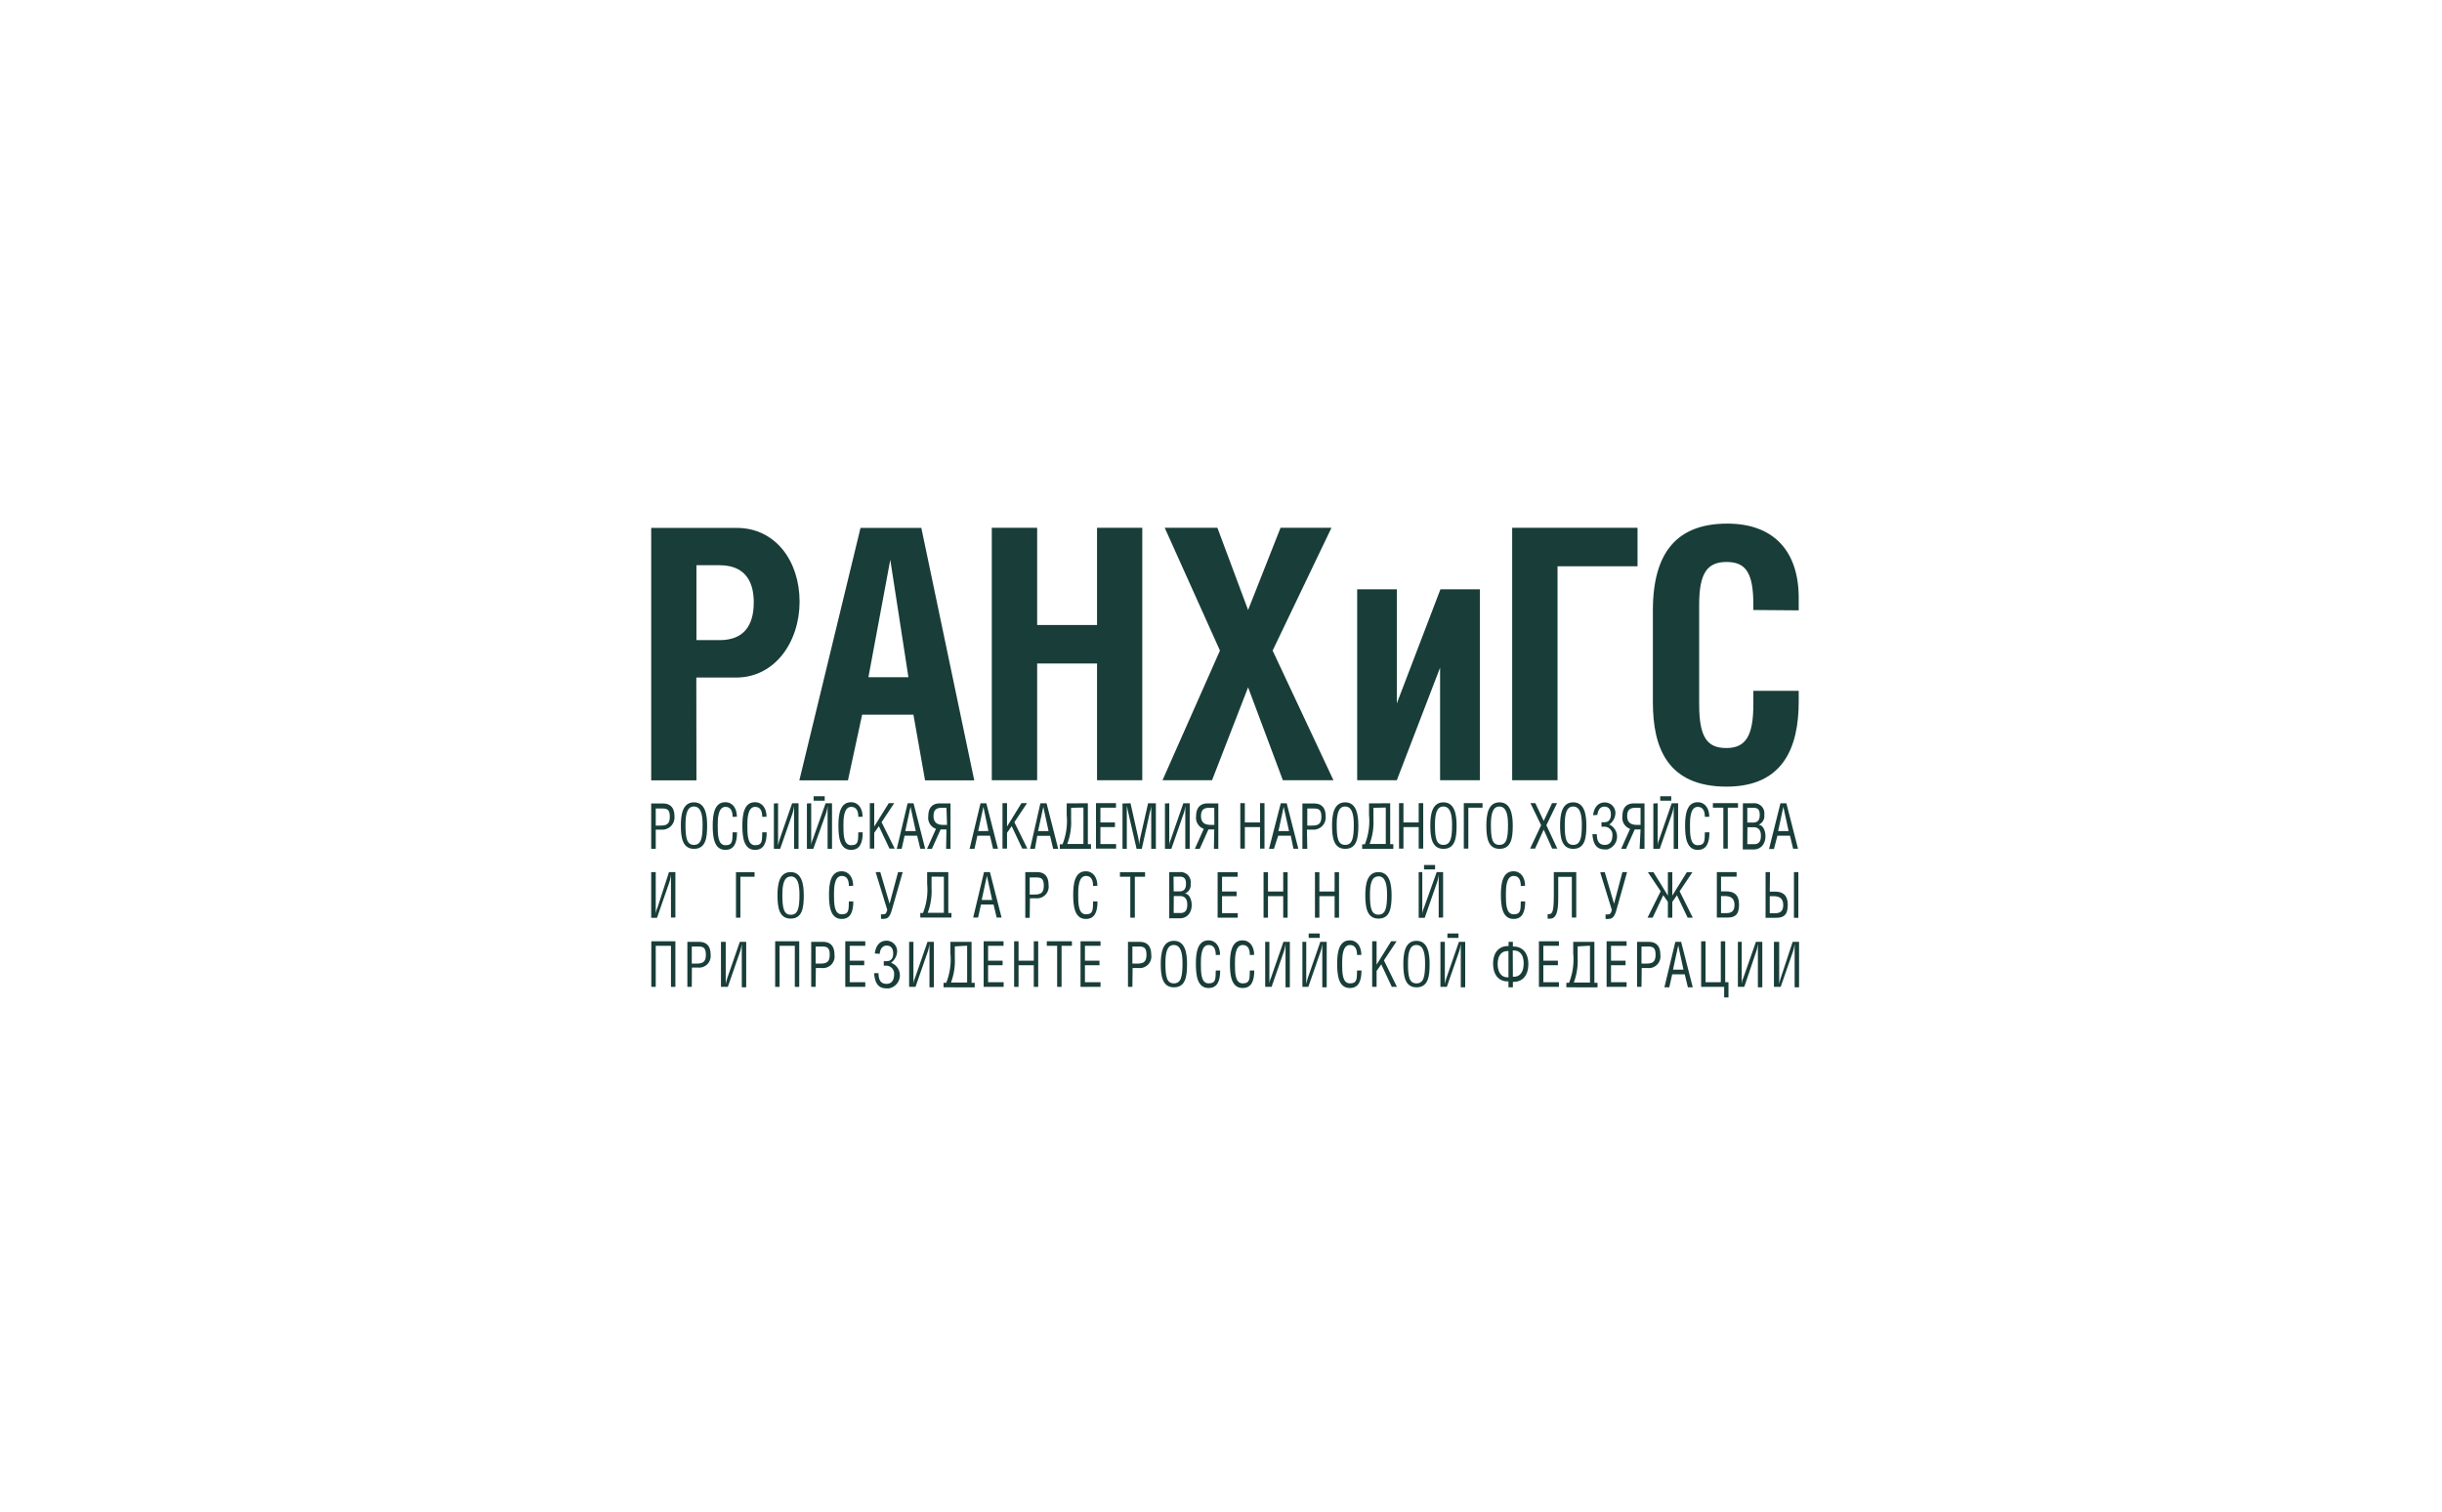 <svg id="Layer_1" data-name="Layer 1" xmlns="http://www.w3.org/2000/svg" viewBox="0 0 210 130">
  <title>logo4</title>
  <path d="M59.89,67.11H56V45.4h7.36c3.33,0,5.4,2.86,5.4,6.34s-2.13,6.53-5.46,6.53H59.88Zm0-12.06h2c2,0,2.93-1.17,2.93-3.25s-1-3.19-2.93-3.19h-2Z" style="fill: #193d39"/>
  <path d="M74,45.4h5.23l4.55,21.71H79.55l-1-5.65H74.14l-1.22,5.65H68.74Zm4.12,12.84-1.56-10.1-1.88,10.1Z" style="fill: #193d39"/>
  <polygon points="89.19 53.75 94.34 53.75 94.34 45.39 98.23 45.39 98.23 67.1 94.34 67.1 94.34 57.06 89.19 57.06 89.19 67.1 85.29 67.1 85.29 45.39 89.19 45.39 89.19 53.75" style="fill: #193d39"/>
  <polygon points="104.69 45.39 107.33 52.46 110.12 45.39 114.5 45.39 109.44 55.95 114.67 67.1 110.32 67.1 107.33 59.11 104.23 67.1 99.97 67.1 104.91 55.95 100.16 45.39 104.69 45.39" style="fill: #193d39"/>
  <polygon points="120.12 50.68 120.12 60.49 123.87 50.68 127.26 50.68 127.26 67.1 123.84 67.1 123.84 57.42 120.12 67.1 116.71 67.1 116.71 50.68 120.12 50.68" style="fill: #193d39"/>
  <polygon points="140.82 45.39 140.82 48.7 133.94 48.7 133.94 67.1 130.04 67.1 130.04 45.39 140.82 45.39" style="fill: #193d39"/>
  <path d="M150.78,52.46V52c0-2.74-.65-3.67-2.3-3.67s-2.36.93-2.36,3.67v8.57c0,2.83.68,3.76,2.33,3.76s2.33-1,2.33-3.76V59.41h3.9v.93c0,3.94-1.34,7.31-6.2,7.31-5.12,0-6.34-3.4-6.34-7.25V52.49c0-5.08,2.16-7.46,6.4-7.46,4,0,6.14,2.38,6.14,6.38v1.08Z" style="fill: #193d39"/>
  <path d="M56.39,73H56V69.1h1c.62,0,1,.33,1,1.1a1.05,1.05,0,0,1-1.11,1.15h-.5Zm0-2h.37c.52,0,.84-.09.84-.76s-.27-.71-.73-.71h-.48Z" style="fill: #193d39"/>
  <path d="M58.55,71c0-.9.13-2,1.13-2s1.13,1.13,1.13,2c0,1.08-.13,2-1.13,2s-1.13-1-1.13-2m1.12-1.64c-.59,0-.72.69-.72,1.57,0,1.14.11,1.73.73,1.73s.74-.6.74-1.73c0-.87-.14-1.57-.75-1.57" style="fill: #193d39"/>
  <path d="M63,70.25c0-.47-.14-.86-.61-.86-.66,0-.67,1.07-.67,1.58,0,.79,0,1.72.67,1.72s.58-.47.61-1.11h.38c0,.9-.24,1.51-1,1.51-1,0-1.09-1.17-1.09-2.1s.14-2,1.08-2c.65,0,1,.55,1,1.25Z" style="fill: #193d39"/>
  <path d="M65.55,70.25c0-.47-.14-.86-.61-.86-.66,0-.67,1.07-.67,1.58,0,.79,0,1.72.67,1.72s.58-.47.61-1.11h.38c0,.9-.24,1.51-1,1.51-1,0-1.09-1.17-1.09-2.1s.14-2,1.08-2c.65,0,1,.55,1,1.25Z" style="fill: #193d39"/>
  <path d="M66.91,69.08v3.63h0a5.42,5.42,0,0,1,.14-.54l1.07-3.09h.55V73h-.38V69.29h0a3.54,3.54,0,0,1-.13.64L67.09,73h-.54V69.1Z" style="fill: #193d39"/>
  <path d="M69.76,69.08v3.63h0a1.54,1.54,0,0,1,.14-.54L71,69.08h.55V73h-.38V69.29h0a3.54,3.54,0,0,1-.13.64L69.94,73h-.55V69.1Z" style="fill: #193d39"/>
  <path d="M73.81,70.25c0-.47-.14-.86-.61-.86-.66,0-.67,1.07-.67,1.58,0,.79,0,1.72.67,1.72s.58-.47.61-1.11h.38c0,.9-.24,1.51-1,1.51-1,0-1.09-1.17-1.09-2.1s.14-2,1.08-2c.65,0,1,.55,1,1.25Z" style="fill: #193d39"/>
  <polygon points="75.18 71.08 76.43 69.07 76.9 69.07 75.81 70.71 76.94 72.98 76.49 72.98 75.58 71.05 75.18 71.62 75.18 72.98 74.8 72.98 74.8 69.07 75.18 69.07 75.18 71.08" style="fill: #193d39"/>
  <path d="M78.05,69.08h.51l1,3.91h-.42l-.27-1.12H77.79L77.54,73h-.42Zm.25.31h0l-.45,2.08h.9Z" style="fill: #193d39"/>
  <path d="M81.39,71.33h-.5L80.14,73h-.42l.77-1.72a1,1,0,0,1-.66-1.09c0-.78.4-1.1,1-1.1h.91V73h-.38Zm0-1.86H81c-.46,0-.72.16-.72.71s.31.76.83.76h.33Z" style="fill: #193d39"/>
  <path d="M84.32,69.08h.5l1,3.91H85.4l-.27-1.12H84.05L83.8,73h-.42Zm.25.31h0l-.45,2.08H85Z" style="fill: #193d39"/>
  <polygon points="86.6 71.08 87.84 69.07 88.32 69.07 87.23 70.71 88.35 72.98 87.91 72.98 87 71.05 86.6 71.62 86.6 72.98 86.21 72.98 86.21 69.07 86.6 69.07 86.6 71.08" style="fill: #193d39"/>
  <path d="M89.47,69.08H90L91,73h-.43l-.27-1.12H89.2L89,73h-.42Zm.25.31h0l-.45,2.08h.9Z" style="fill: #193d39"/>
  <path d="M93.55,69.08V72.6h.27V73H91.14v-.39h.23a5.42,5.42,0,0,0,.36-2.52v-1Zm-1.44.39v1a5.3,5.3,0,0,1-.33,2.11h1.39V69.45Z" style="fill: #193d39"/>
  <polygon points="95.97 69.07 95.97 69.46 94.63 69.46 94.63 70.73 95.88 70.73 95.88 71.13 94.63 71.13 94.63 72.59 95.98 72.59 95.98 72.98 94.25 72.98 94.25 69.07 95.97 69.07" style="fill: #193d39"/>
  <path d="M97.22,69.08l.67,3a4.45,4.45,0,0,1,.07.58h0a4.92,4.92,0,0,1,.09-.58l.68-3h.67V73H99V69.3h0a2.14,2.14,0,0,1-.11.52L98.19,73h-.45L97,69.77l-.1-.48h0V73h-.37V69.1Z" style="fill: #193d39"/>
  <path d="M100.55,69.08v3.63h0a1.54,1.54,0,0,1,.14-.54l1.07-3.09h.55V73h-.38V69.29h0a3.42,3.42,0,0,1-.13.64L100.73,73h-.55V69.1Z" style="fill: #193d39"/>
  <path d="M104.42,71.33h-.5L103.17,73h-.42l.77-1.72a1,1,0,0,1-.66-1.09c0-.78.41-1.1,1-1.1h.91V73h-.38Zm0-1.86H104c-.46,0-.72.16-.72.71s.31.76.83.76h.32Z" style="fill: #193d39"/>
  <polygon points="107.05 70.73 108.36 70.73 108.36 69.07 108.74 69.07 108.74 72.98 108.36 72.98 108.36 71.13 107.05 71.13 107.05 72.98 106.66 72.98 106.66 69.07 107.05 69.07 107.05 70.73" style="fill: #193d39"/>
  <path d="M110.14,69.08h.51l1,3.91h-.42L111,71.87h-1.08L109.55,73h-.42Zm.25.31h0l-.45,2.08h.91Z" style="fill: #193d39"/>
  <path d="M112.42,73H112V69.1h1c.62,0,1,.33,1,1.1a1.05,1.05,0,0,1-1.11,1.15h-.5Zm0-2h.37c.52,0,.84-.09.84-.76s-.27-.71-.73-.71h-.48Z" style="fill: #193d39"/>
  <path d="M114.55,71c0-.9.13-2,1.13-2s1.13,1.13,1.13,2c0,1.08-.13,2-1.13,2s-1.13-1-1.13-2m1.12-1.64c-.59,0-.72.69-.72,1.57,0,1.14.11,1.73.73,1.73s.74-.6.74-1.73c0-.87-.14-1.57-.75-1.57" style="fill: #193d39"/>
  <path d="M119.55,69.08V72.6h.27V73h-2.68v-.39h.23a5.43,5.43,0,0,0,.36-2.52v-1Zm-1.44.39v1a5.32,5.32,0,0,1-.33,2.11h1.39V69.45Z" style="fill: #193d39"/>
  <polygon points="120.69 70.73 122 70.73 122 69.07 122.39 69.07 122.39 72.98 122 72.98 122 71.13 120.69 71.13 120.69 72.98 120.31 72.98 120.31 69.07 120.69 69.07 120.69 70.73" style="fill: #193d39"/>
  <path d="M123,71c0-.9.13-2,1.13-2s1.13,1.13,1.13,2c0,1.08-.13,2-1.13,2s-1.13-1-1.13-2m1.12-1.64c-.59,0-.72.69-.72,1.57,0,1.14.11,1.73.73,1.73s.74-.6.74-1.73c0-.87-.14-1.57-.75-1.57" style="fill: #193d39"/>
  <polygon points="127.49 69.07 127.49 69.46 126.27 69.46 126.27 72.98 125.88 72.98 125.88 69.07 127.49 69.07" style="fill: #193d39"/>
  <path d="M127.82,71c0-.9.13-2,1.13-2s1.14,1.13,1.14,2c0,1.08-.13,2-1.14,2s-1.13-1-1.13-2m1.12-1.64c-.59,0-.73.69-.73,1.57,0,1.14.1,1.73.73,1.73s.74-.6.74-1.73c0-.87-.14-1.57-.75-1.57" style="fill: #193d39"/>
  <polygon points="132.03 69.07 132.75 70.6 133.47 69.07 133.9 69.07 132.98 70.97 133.92 72.98 133.48 72.98 132.75 71.35 132.01 72.98 131.58 72.98 132.53 70.97 131.61 69.07 132.03 69.07" style="fill: #193d39"/>
  <path d="M134.16,71c0-.9.13-2,1.13-2s1.13,1.13,1.13,2c0,1.08-.13,2-1.13,2s-1.13-1-1.13-2m1.12-1.64c-.59,0-.72.69-.72,1.57,0,1.14.11,1.73.73,1.73s.74-.6.74-1.73c0-.87-.14-1.57-.75-1.57" style="fill: #193d39"/>
  <path d="M137,70.11c.08-.68.43-1.1,1-1.1a.91.91,0,0,1,.92.9,1.27,1.27,0,0,1-.53,1,1.14,1.14,0,0,1-.18,2.14H138c-.76,0-1-.53-1.06-1.31h.38c0,.58.18.92.69.92s.65-.43.65-.81a.69.69,0,0,0-.62-.75h-.32v-.39h.25c.37,0,.56-.24.56-.67s-.21-.67-.56-.67-.56.28-.6.71Z" style="fill: #193d39"/>
  <path d="M141.08,71.33h-.5L139.83,73h-.42l.77-1.72a1,1,0,0,1-.66-1.09c0-.78.4-1.1,1-1.1h.9V73H141Zm0-1.86h-.43c-.46,0-.72.16-.72.71s.31.76.83.76h.32Z" style="fill: #193d39"/>
  <path d="M142.55,69.08v3.63h0a1.54,1.54,0,0,1,.14-.54l1.07-3.09h.55V73h-.38V69.29h0a3.48,3.48,0,0,1-.13.64L142.73,73h-.55V69.1Z" style="fill: #193d39"/>
  <path d="M146.61,70.25c0-.47-.14-.86-.61-.86-.66,0-.67,1.07-.67,1.58,0,.79,0,1.72.67,1.72s.58-.47.61-1.11H147c0,.9-.24,1.51-1,1.51-1,0-1.09-1.17-1.09-2.1s.14-2,1.08-2c.65,0,1,.55,1,1.25Z" style="fill: #193d39"/>
  <polygon points="148.58 72.98 148.2 72.98 148.2 69.46 147.3 69.46 147.3 69.07 149.46 69.07 149.46 69.46 148.58 69.46 148.58 72.98" style="fill: #193d39"/>
  <path d="M149.88,69.08h.9a.87.87,0,0,1,.94,1,.8.8,0,0,1-.5.85h0c.33,0,.6.41.6,1s-.35,1.12-1,1.12h-.95Zm.38,1.66h.47c.38,0,.6-.16.6-.66s-.21-.61-.56-.61h-.51Zm0,1.86h.57c.41,0,.6-.22.6-.73s-.24-.73-.63-.73h-.53Z" style="fill: #193d39"/>
  <path d="M153.11,69.08h.51l1,3.91h-.42l-.27-1.12h-1.08l-.3,1.14h-.42Zm.25.31h0l-.45,2.08h.9Z" style="fill: #193d39"/>
  <path d="M56.39,75v3.62h0a1.54,1.54,0,0,1,.14-.54l1-3.08h.55v3.91h-.38V75.21h0a3.6,3.6,0,0,1-.13.64l-1.07,3.08H56V75Z" style="fill: #193d39"/>
  <polygon points="64.89 75.01 64.89 75.4 63.67 75.4 63.67 78.92 63.29 78.92 63.29 75.01 64.89 75.01" style="fill: #193d39"/>
  <path d="M66.86,77c0-.9.13-2,1.13-2s1.13,1.13,1.13,2c0,1.08-.13,2-1.13,2s-1.13-1-1.13-2M68,75.38c-.58,0-.72.69-.72,1.56,0,1.14.11,1.73.73,1.73s.74-.6.74-1.73c0-.87-.14-1.57-.75-1.57" style="fill: #193d39"/>
  <path d="M73,76.19c0-.47-.14-.86-.61-.86-.66,0-.67,1.06-.67,1.58,0,.79,0,1.72.67,1.72s.58-.47.61-1.11h.38c0,.9-.24,1.51-1,1.51-1,0-1.09-1.17-1.09-2.1s.14-2,1.08-2c.65,0,1,.55,1,1.25Z" style="fill: #193d39"/>
  <path d="M75.7,75l.8,2.72L77.23,75h.4l-.94,3.27c-.17.58-.36.74-.64.74a.65.65,0,0,1-.29,0v-.39a.53.53,0,0,0,.25,0c.13,0,.21-.07.29-.37L75.3,75Z" style="fill: #193d39"/>
  <path d="M81.55,75v3.52h.27v.39H79.14v-.39h.23A5.44,5.44,0,0,0,79.73,76V75Zm-1.44.39v1a5.32,5.32,0,0,1-.33,2.11h1.39v-3.1Z" style="fill: #193d39"/>
  <path d="M84.62,75h.51l1,3.91h-.42l-.27-1.12H84.36l-.25,1.12h-.42Zm.25.32h0l-.45,2.08h.9Z" style="fill: #193d39"/>
  <path d="M88.55,78.93h-.38V75h1c.62,0,1,.33,1,1.1a1,1,0,0,1-1.1,1.15h-.5Zm0-2h.37c.52,0,.84-.09.84-.76s-.27-.71-.73-.71h-.48Z" style="fill: #193d39"/>
  <path d="M94,76.19c0-.47-.14-.86-.61-.86-.66,0-.67,1.06-.67,1.58,0,.79,0,1.72.67,1.72s.58-.47.61-1.11h.38c0,.9-.24,1.51-1,1.51-1,0-1.09-1.17-1.09-2.1s.14-2,1.08-2c.65,0,1,.55,1,1.25Z" style="fill: #193d39"/>
  <polygon points="97.59 78.92 97.2 78.92 97.2 75.4 96.31 75.4 96.31 75.01 98.47 75.01 98.47 75.4 97.59 75.4 97.59 78.92" style="fill: #193d39"/>
  <path d="M100.55,75h.9a.87.87,0,0,1,.94,1,.8.8,0,0,1-.5.85h0c.32,0,.59.41.59,1s-.35,1.12-1,1.12h-.93Zm.38,1.66h.47c.38,0,.59-.16.59-.66s-.21-.61-.56-.61h-.51Zm0,1.86h.57c.41,0,.6-.22.6-.73s-.24-.73-.63-.73h-.53Z" style="fill: #193d39"/>
  <polygon points="106.43 75.01 106.43 75.4 105.09 75.4 105.09 76.67 106.34 76.67 106.34 77.07 105.09 77.07 105.09 78.53 106.44 78.53 106.44 78.92 104.71 78.92 104.71 75.01 106.43 75.01" style="fill: #193d39"/>
  <polygon points="109.04 76.67 110.35 76.67 110.35 75.01 110.73 75.01 110.73 78.92 110.35 78.92 110.35 77.07 109.04 77.07 109.04 78.92 108.66 78.92 108.66 75.01 109.04 75.01 109.04 76.67" style="fill: #193d39"/>
  <polygon points="113.46 76.67 114.77 76.67 114.77 75.01 115.15 75.01 115.15 78.92 114.77 78.92 114.77 77.07 113.46 77.07 113.46 78.92 113.08 78.92 113.08 75.01 113.46 75.01 113.46 76.67" style="fill: #193d39"/>
  <path d="M117.41,77c0-.9.13-2,1.13-2s1.13,1.13,1.13,2c0,1.08-.13,2-1.13,2s-1.13-1-1.13-2m1.12-1.63c-.59,0-.72.69-.72,1.56,0,1.14.11,1.73.73,1.73s.74-.6.74-1.73c0-.87-.14-1.57-.75-1.57" style="fill: #193d39"/>
  <path d="M122.31,75v3.62h0a1.54,1.54,0,0,1,.14-.54l1.1-3.08h.55v3.91h-.38V75.21h0a3.6,3.6,0,0,1-.13.64l-1.07,3.08H122V75Z" style="fill: #193d39"/>
  <path d="M130.78,76.19c0-.47-.14-.86-.61-.86-.66,0-.67,1.06-.67,1.58,0,.79,0,1.72.67,1.72s.58-.47.61-1.11h.38c0,.9-.24,1.51-1,1.51-1,0-1.09-1.17-1.09-2.1s.14-2,1.08-2c.65,0,1,.55,1,1.25Z" style="fill: #193d39"/>
  <path d="M135.55,75v3.91h-.38V75.41H134V77c0,.87,0,2-.68,2a.83.83,0,0,1-.23,0v-.39a.37.37,0,0,0,.15,0c.35,0,.38-.61.38-1.86V75Z" style="fill: #193d39"/>
  <path d="M138,75l.8,2.72.72-2.72h.4L139,78.28c-.17.58-.36.74-.64.74a.64.64,0,0,1-.29,0v-.39a.53.53,0,0,0,.25,0c.13,0,.21-.07.29-.37l-1-3.24Z" style="fill: #193d39"/>
  <polygon points="143.81 75.01 143.81 77.02 145.06 75.01 145.54 75.01 144.44 76.65 145.57 78.92 145.13 78.92 144.21 76.99 143.81 77.56 143.81 78.92 143.43 78.92 143.43 77.56 143.03 76.99 142.12 78.92 141.68 78.92 142.81 76.65 141.71 75.01 142.19 75.01 143.43 77.02 143.43 75.01 143.81 75.01" style="fill: #193d39"/>
  <path d="M149.34,75v.39H148v1.27h.45c.62,0,1.1.24,1.1,1.15s-.41,1.1-1,1.1h-.91V75ZM148,78.53h.43c.46,0,.73-.16.73-.71s-.31-.76-.84-.76H148Z" style="fill: #193d39"/>
  <path d="M152.19,76.68h.45c.62,0,1.1.24,1.1,1.15s-.41,1.1-1,1.1h-.91V75h.38Zm0,1.86h.43c.46,0,.73-.16.73-.71s-.31-.76-.84-.76h-.32Zm2.46.39h-.38V75h.38Z" style="fill: #193d39"/>
  <polygon points="58.08 80.95 58.08 84.87 57.7 84.87 57.7 81.34 56.39 81.34 56.39 84.87 56.01 84.87 56.01 80.95 58.08 80.95" style="fill: #193d39"/>
  <path d="M59.49,84.87h-.38V81h1c.62,0,1,.33,1,1.1A1,1,0,0,1,60,83.21h-.5Zm0-2h.37c.52,0,.84-.09.84-.76s-.27-.71-.73-.71h-.48Z" style="fill: #193d39"/>
  <path d="M62.41,81v3.63h0a5.34,5.34,0,0,1,.14-.54L63.62,81h.55v3.91h-.38V81.15h0a3.62,3.62,0,0,1-.13.64l-1.07,3.08H62V81Z" style="fill: #193d39"/>
  <polygon points="68.73 80.95 68.73 84.87 68.35 84.87 68.35 81.34 67.04 81.34 67.04 84.87 66.66 84.87 66.66 80.95 68.73 80.95" style="fill: #193d39"/>
  <path d="M70.14,84.87h-.38V81h1c.62,0,1,.33,1,1.1a1,1,0,0,1-1.1,1.15h-.5Zm0-2h.37c.52,0,.84-.09.84-.76s-.27-.71-.73-.71h-.48Z" style="fill: #193d39"/>
  <polygon points="74.41 80.95 74.41 81.34 73.07 81.34 73.07 82.62 74.32 82.62 74.32 83.01 73.07 83.01 73.07 84.47 74.41 84.47 74.41 84.87 72.69 84.87 72.69 80.95 74.41 80.95" style="fill: #193d39"/>
  <path d="M75.23,82c.08-.68.43-1.1,1-1.1a.91.91,0,0,1,.92.9,1.27,1.27,0,0,1-.53,1A1.14,1.14,0,0,1,76.44,85h-.21c-.76,0-1-.53-1.06-1.31h.38c0,.58.18.92.69.92s.65-.43.65-.81a.69.69,0,0,0-.62-.75H76v-.39h.25c.37,0,.56-.24.56-.67s-.21-.67-.56-.67-.56.28-.6.71Z" style="fill: #193d39"/>
  <path d="M78.55,81v3.63h0a1.54,1.54,0,0,1,.14-.54L79.76,81h.55v3.91h-.38V81.15h0a3.62,3.62,0,0,1-.13.64l-1.07,3.08h-.55V81Z" style="fill: #193d39"/>
  <path d="M83.55,81v3.52h.27v.39H81.14v-.39h.23A5.43,5.43,0,0,0,81.73,82V81Zm-1.44.39v1a5.33,5.33,0,0,1-.33,2.11h1.39V81.33Z" style="fill: #193d39"/>
  <polygon points="86.3 80.95 86.3 81.34 84.97 81.34 84.97 82.62 86.22 82.62 86.22 83.01 84.97 83.01 84.97 84.47 86.31 84.47 86.31 84.87 84.59 84.87 84.59 80.95 86.3 80.95" style="fill: #193d39"/>
  <polygon points="87.59 82.62 88.9 82.62 88.9 80.95 89.28 80.95 89.28 84.87 88.9 84.87 88.9 83.01 87.59 83.01 87.59 84.87 87.21 84.87 87.21 80.95 87.59 80.95 87.59 82.62" style="fill: #193d39"/>
  <polygon points="91.29 84.87 90.91 84.87 90.91 81.34 90.02 81.34 90.02 80.95 92.18 80.95 92.18 81.34 91.29 81.34 91.29 84.87" style="fill: #193d39"/>
  <polygon points="94.64 80.95 94.64 81.34 93.3 81.34 93.3 82.62 94.55 82.62 94.55 83.01 93.3 83.01 93.3 84.47 94.64 84.47 94.64 84.87 92.92 84.87 92.92 80.95 94.64 80.95" style="fill: #193d39"/>
  <path d="M97.38,84.87H97V81h1c.62,0,1,.33,1,1.1a1,1,0,0,1-1.1,1.15h-.5Zm0-2h.37c.52,0,.84-.09.84-.76s-.27-.71-.73-.71h-.48Z" style="fill: #193d39"/>
  <path d="M99.82,82.91c0-.9.13-2,1.13-2s1.13,1.13,1.13,2c0,1.08-.13,2-1.13,2s-1.13-1-1.13-2m1.12-1.64c-.59,0-.72.69-.72,1.57,0,1.14.11,1.73.73,1.73s.74-.6.74-1.73c0-.87-.14-1.57-.75-1.57" style="fill: #193d39"/>
  <path d="M104.55,82.13c0-.47-.14-.86-.61-.86-.66,0-.67,1.06-.67,1.58,0,.79,0,1.72.67,1.72s.58-.47.61-1.11h.38c0,.9-.24,1.51-1,1.51-1,0-1.09-1.17-1.09-2.1s.14-2,1.08-2c.65,0,1,.55,1,1.25Z" style="fill: #193d39"/>
  <path d="M107.48,82.13c0-.47-.14-.86-.61-.86-.66,0-.67,1.06-.67,1.58,0,.79,0,1.72.67,1.72s.58-.47.61-1.11h.38c0,.9-.24,1.51-1,1.51-1,0-1.09-1.17-1.09-2.1s.14-2,1.08-2c.65,0,1,.55,1,1.25Z" style="fill: #193d39"/>
  <path d="M109.16,81v3.63h0a1.54,1.54,0,0,1,.14-.54L110.37,81h.55v3.91h-.37V81.15h0a3.69,3.69,0,0,1-.13.64l-1.07,3.08h-.55V81Z" style="fill: #193d39"/>
  <path d="M112.33,81v3.63h0a5.56,5.56,0,0,1,.14-.54L113.54,81h.55v3.91h-.38V81.15h0a3.62,3.62,0,0,1-.13.64l-1.07,3.08H112V81Z" style="fill: #193d39"/>
  <path d="M116.7,82.13c0-.47-.14-.86-.61-.86-.66,0-.67,1.06-.67,1.58,0,.79,0,1.72.67,1.72s.58-.47.61-1.11h.38c0,.9-.24,1.51-1,1.51-1,0-1.09-1.17-1.09-2.1s.14-2,1.08-2c.65,0,1,.55,1,1.25Z" style="fill: #193d39"/>
  <polygon points="118.38 82.96 119.63 80.95 120.1 80.95 119.01 82.59 120.13 84.87 119.69 84.87 118.78 82.93 118.38 83.5 118.38 84.87 118 84.87 118 80.95 118.38 80.95 118.38 82.96" style="fill: #193d39"/>
  <path d="M120.68,82.91c0-.9.13-2,1.13-2s1.13,1.13,1.13,2c0,1.08-.13,2-1.13,2s-1.13-1-1.13-2m1.12-1.64c-.59,0-.72.69-.72,1.57,0,1.14.1,1.73.73,1.73s.74-.6.74-1.73c0-.87-.14-1.57-.75-1.57" style="fill: #193d39"/>
  <path d="M124.25,81v3.63h0a5.56,5.56,0,0,1,.14-.54L125.46,81H126v3.91h-.38V81.15h0a3.62,3.62,0,0,1-.13.64l-1.07,3.08h-.55V81Z" style="fill: #193d39"/>
  <path d="M130.1,81v.4h.1c.61,0,1.23.44,1.23,1.51s-.59,1.53-1.24,1.53h-.09v.47h-.38V84.4h-.09c-.65,0-1.23-.46-1.23-1.53s.62-1.51,1.23-1.51h.1V81Zm-.38.79h-.09c-.47,0-.84.35-.84,1.11s.36,1.15.83,1.15h.1ZM130.1,84h.1c.48,0,.83-.37.83-1.15s-.37-1.11-.84-1.11h-.1Z" style="fill: #193d39"/>
  <polygon points="134.06 80.95 134.06 81.34 132.72 81.34 132.72 82.62 133.97 82.62 133.97 83.01 132.72 83.01 132.72 84.47 134.06 84.47 134.06 84.87 132.34 84.87 132.34 80.95 134.06 80.95" style="fill: #193d39"/>
  <path d="M137.11,81v3.52h.27v.39H134.7v-.39h.23a5.45,5.45,0,0,0,.36-2.52V81Zm-1.44.39v1a5.33,5.33,0,0,1-.33,2.11h1.39V81.33Z" style="fill: #193d39"/>
  <polygon points="139.88 80.95 139.88 81.34 138.54 81.34 138.54 82.62 139.79 82.62 139.79 83.01 138.54 83.01 138.54 84.47 139.88 84.47 139.88 84.87 138.16 84.87 138.16 80.95 139.88 80.95" style="fill: #193d39"/>
  <path d="M141.16,84.87h-.38V81h1c.62,0,1,.33,1,1.1a1,1,0,0,1-1.1,1.15h-.5Zm0-2h.37c.52,0,.84-.09.84-.76s-.27-.71-.73-.71h-.48Z" style="fill: #193d39"/>
  <path d="M144.07,81h.5l1,3.91h-.42l-.27-1.12H143.8l-.25,1.12h-.42Zm.25.31h0l-.45,2.08h.9Z" style="fill: #193d39"/>
  <polygon points="146.67 84.47 147.98 84.47 147.98 80.95 148.36 80.95 148.36 84.47 148.64 84.47 148.64 85.78 148.27 85.78 148.27 84.87 146.29 84.87 146.29 80.95 146.67 80.95 146.67 84.47" style="fill: #193d39"/>
  <path d="M149.78,81v3.63h0a1.54,1.54,0,0,1,.14-.54L151,81h.55v3.91h-.38V81.15h0a3.56,3.56,0,0,1-.13.64L150,84.87h-.55V81Z" style="fill: #193d39"/>
  <path d="M153,81v3.63h0a5.56,5.56,0,0,1,.14-.54L154.16,81h.55v3.91h-.38V81.15h0a3.55,3.55,0,0,1-.13.64l-1.07,3.08h-.58V81Z" style="fill: #193d39"/>
  <rect x="69.97" y="68.48" width="0.95" height="0.38" style="fill: #193d39"/>
  <rect x="142.77" y="68.48" width="0.95" height="0.38" style="fill: #193d39"/>
  <rect x="122.46" y="74.39" width="0.95" height="0.38" style="fill: #193d39"/>
  <rect x="124.47" y="80.28" width="0.95" height="0.38" style="fill: #193d39"/>
  <rect x="112.54" y="80.28" width="0.95" height="0.38" style="fill: #193d39"/>
</svg>
